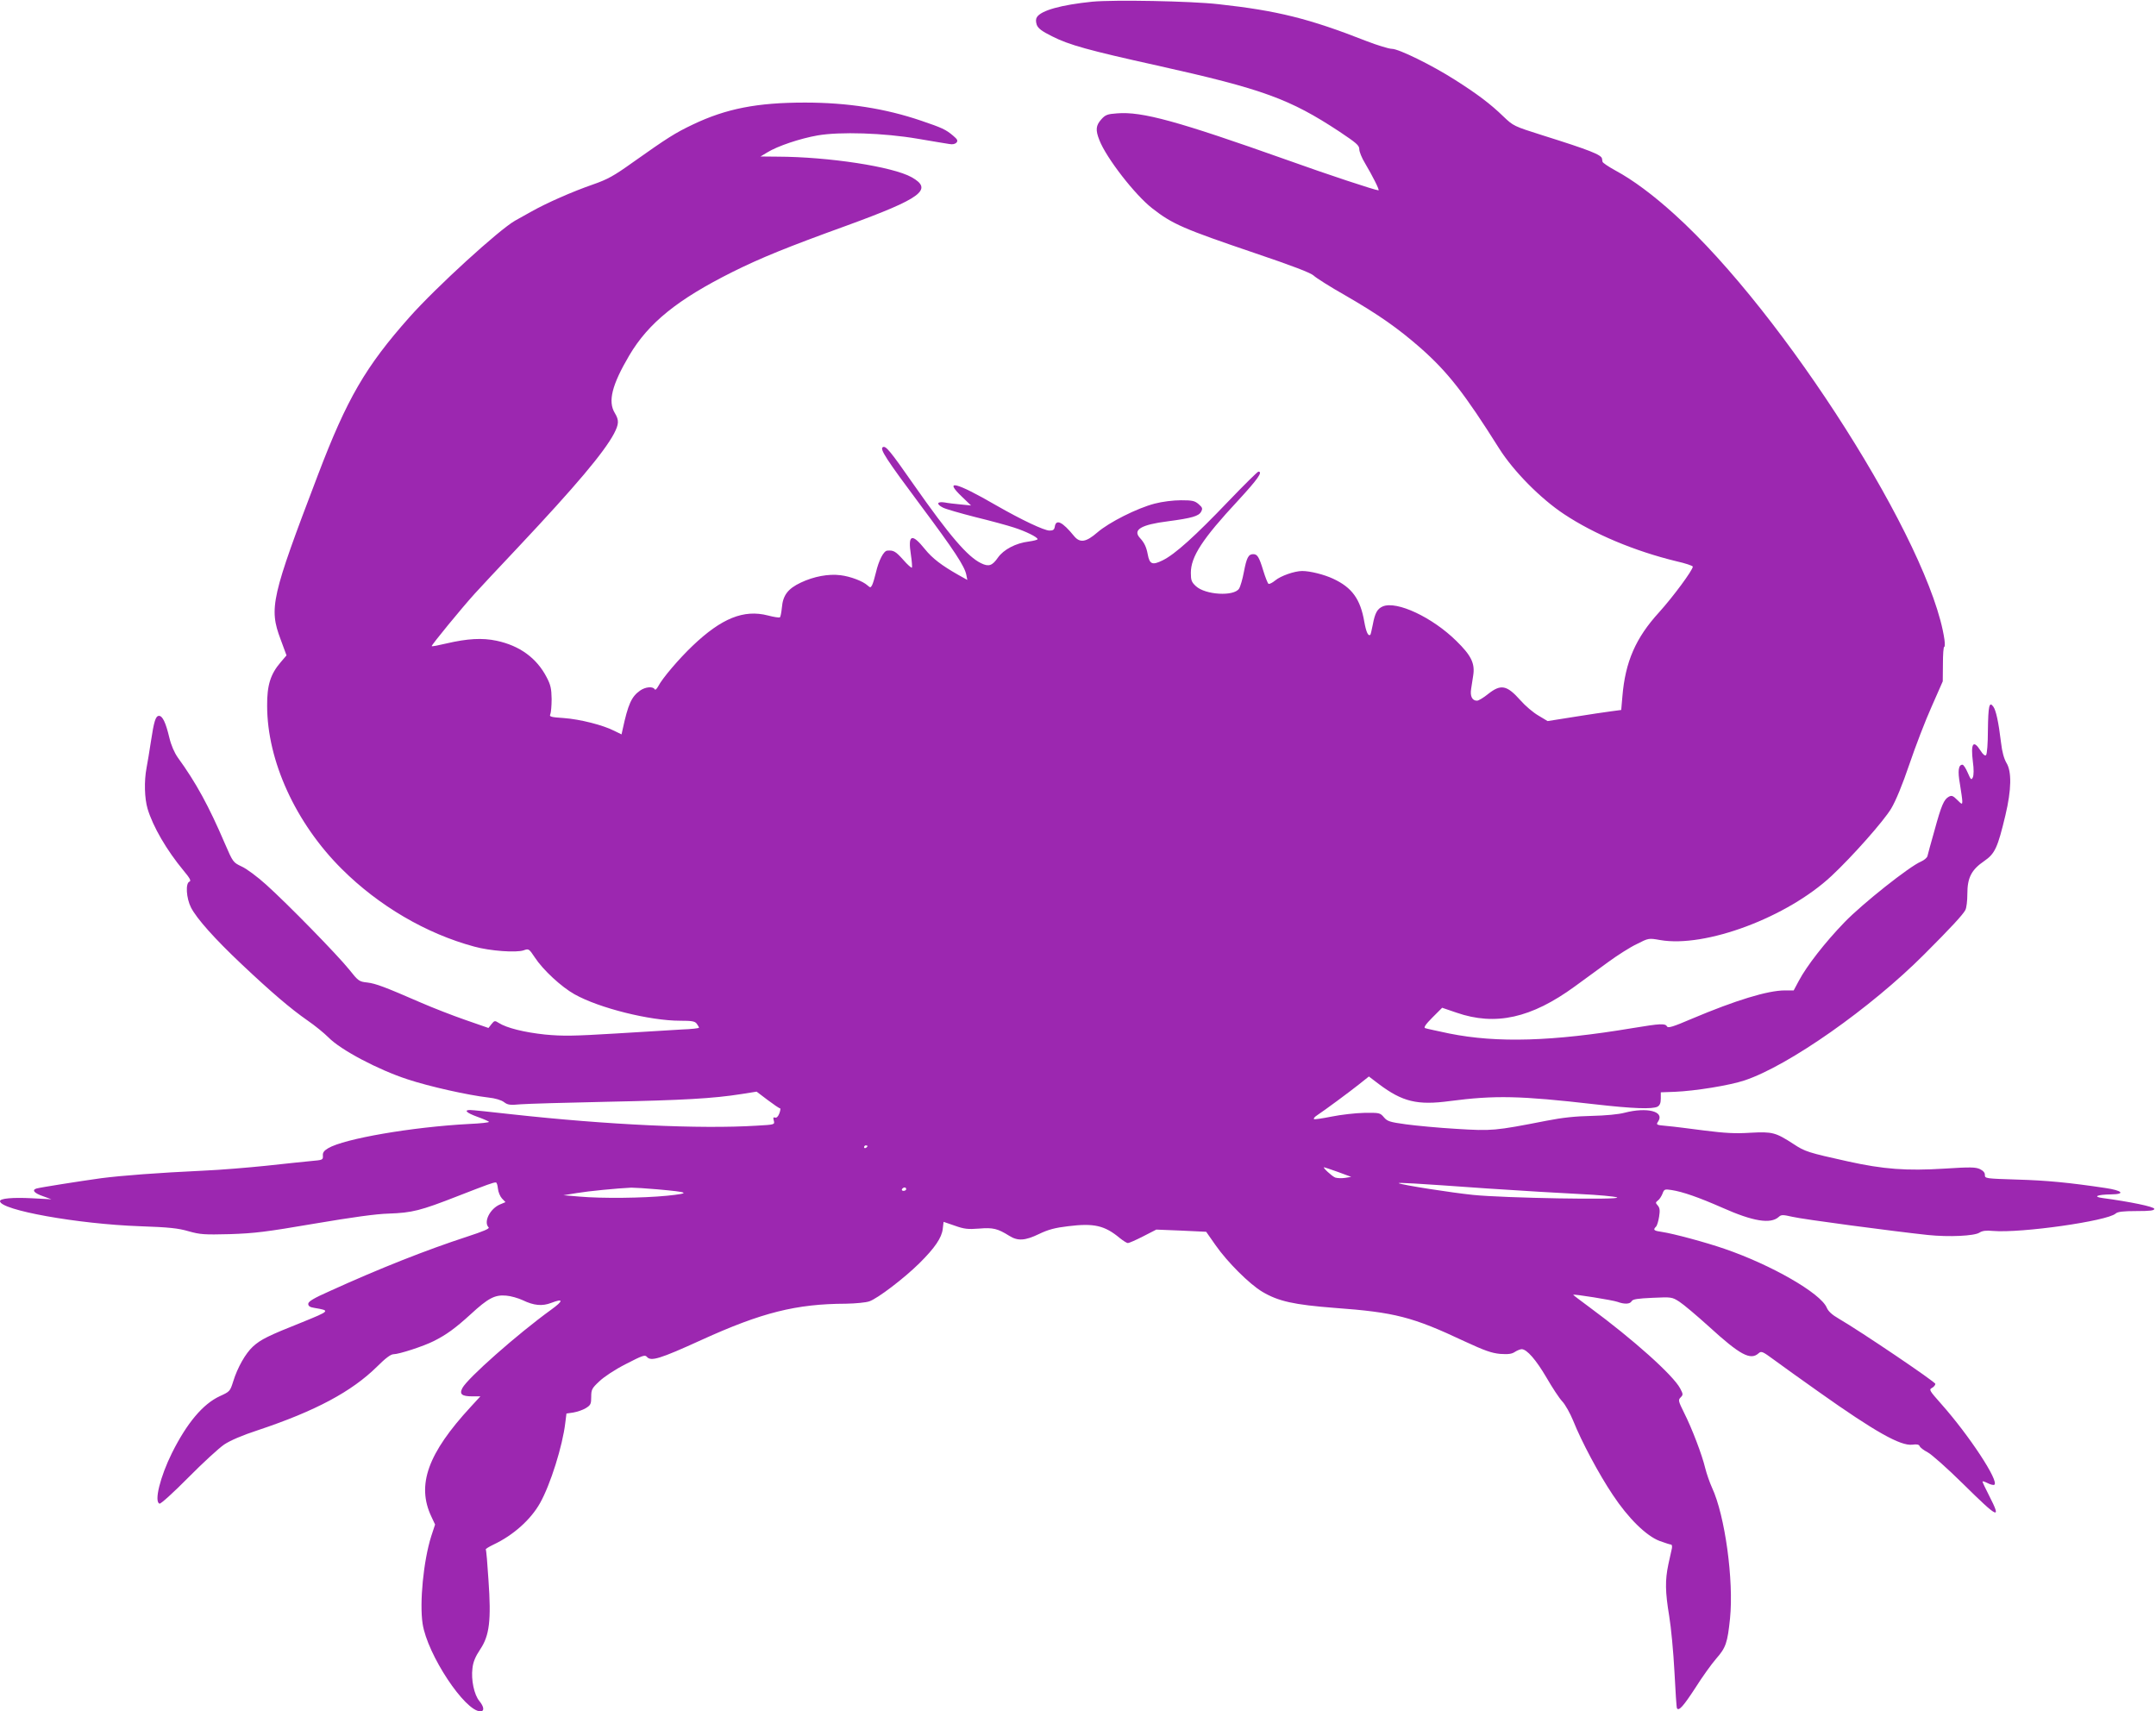 <?xml version="1.0" standalone="no"?>
<!DOCTYPE svg PUBLIC "-//W3C//DTD SVG 20010904//EN"
 "http://www.w3.org/TR/2001/REC-SVG-20010904/DTD/svg10.dtd">
<svg version="1.0" xmlns="http://www.w3.org/2000/svg"
 width="1280pt" height="1016pt" viewBox="0 0 1280 1016"
 preserveAspectRatio="xMidYMid meet">
<g transform="translate(0,1016) scale(0.1,-0.1)"
fill="#9c27b0" stroke="none">
<path d="M6485 10150 c-186 -19 -304 -52 -329 -92 -7 -11 -7 -26 -1 -45 8 -21
29 -38 92 -69 100 -51 217 -83 623 -173 629 -140 787 -198 1083 -393 100 -67
117 -81 117 -104 0 -15 15 -52 34 -83 45 -76 88 -161 80 -161 -18 0 -300 93
-545 181 -648 230 -859 288 -1007 276 -58 -4 -70 -9 -94 -36 -32 -36 -35 -63
-11 -123 41 -106 212 -326 314 -405 120 -94 186 -122 607 -265 228 -77 334
-118 351 -134 13 -13 98 -67 190 -119 197 -114 310 -193 447 -313 161 -143
258 -267 464 -594 85 -135 246 -298 385 -390 179 -119 420 -220 667 -280 54
-12 98 -27 98 -32 0 -21 -117 -179 -200 -271 -139 -152 -201 -294 -218 -500
l-7 -80 -60 -8 c-33 -4 -131 -19 -219 -33 l-158 -25 -55 33 c-31 18 -78 58
-106 90 -81 91 -116 98 -192 38 -27 -22 -57 -40 -66 -40 -29 0 -42 27 -35 70
3 22 9 57 12 78 12 73 -11 120 -100 207 -142 140 -353 239 -436 205 -33 -14
-47 -39 -60 -109 -6 -30 -12 -56 -14 -59 -13 -12 -25 15 -36 75 -23 136 -73
205 -185 257 -53 25 -137 46 -184 46 -45 0 -128 -29 -160 -56 -17 -14 -35 -23
-40 -20 -5 3 -19 39 -31 78 -25 82 -35 98 -60 98 -28 0 -39 -21 -55 -105 -8
-43 -21 -88 -29 -100 -31 -47 -200 -37 -256 15 -26 24 -30 35 -30 79 0 96 68
201 281 430 116 126 148 171 120 171 -5 0 -85 -79 -178 -176 -197 -206 -317
-315 -391 -351 -61 -30 -77 -23 -88 36 -8 43 -20 69 -47 98 -43 48 8 78 166
98 144 19 184 31 198 57 10 19 8 25 -15 45 -23 20 -38 23 -105 23 -45 0 -111
-8 -156 -20 -104 -27 -271 -111 -340 -171 -67 -58 -103 -64 -138 -22 -70 86
-108 104 -115 55 -3 -17 -10 -22 -31 -22 -32 0 -167 64 -317 150 -240 139
-315 157 -201 49 l52 -50 -60 6 c-33 3 -77 8 -97 12 -46 7 -51 -10 -9 -31 15
-8 102 -33 192 -56 90 -22 193 -50 229 -62 69 -22 140 -57 140 -69 0 -4 -24
-10 -52 -14 -77 -9 -150 -48 -183 -95 -34 -49 -55 -56 -100 -34 -80 38 -188
164 -399 465 -143 205 -168 235 -185 224 -19 -11 21 -72 223 -343 203 -272
263 -364 273 -415 l6 -30 -52 29 c-99 56 -156 99 -200 154 -78 97 -102 87 -83
-34 6 -39 8 -73 6 -76 -3 -3 -27 18 -52 47 -45 50 -57 57 -94 54 -22 -1 -51
-58 -68 -131 -7 -30 -17 -63 -22 -73 -9 -17 -11 -17 -27 -3 -28 26 -103 54
-161 61 -71 9 -158 -7 -236 -44 -76 -36 -106 -75 -112 -148 -3 -29 -8 -56 -12
-58 -5 -3 -37 2 -71 11 -143 37 -275 -16 -447 -180 -80 -76 -180 -193 -204
-240 -10 -18 -18 -25 -22 -17 -11 17 -55 13 -86 -9 -51 -36 -71 -80 -104 -233
l-6 -27 -43 21 c-66 34 -203 69 -300 76 -76 5 -87 8 -80 22 4 9 8 50 8 91 -1
62 -6 84 -29 128 -59 115 -161 189 -298 218 -85 18 -172 13 -297 -16 -46 -11
-86 -19 -88 -16 -4 4 178 226 255 311 25 28 141 152 258 276 344 366 508 561
569 674 30 58 31 80 5 123 -42 69 -17 167 86 342 114 193 286 332 614 496 167
83 324 147 675 274 447 163 517 215 387 288 -113 63 -493 121 -796 122 l-101
1 40 24 c61 38 196 83 299 101 133 23 392 15 596 -20 85 -14 169 -29 186 -31
20 -4 35 0 43 9 9 11 5 19 -20 40 -43 37 -68 48 -189 89 -214 73 -437 108
-692 108 -283 0 -467 -36 -664 -130 -107 -51 -151 -79 -360 -227 -109 -78
-147 -99 -233 -129 -124 -43 -276 -110 -368 -162 -37 -21 -80 -45 -95 -53 -95
-54 -468 -394 -627 -573 -261 -294 -371 -483 -544 -938 -277 -726 -291 -789
-221 -975 l35 -95 -35 -41 c-60 -70 -81 -136 -80 -258 0 -327 170 -698 444
-970 219 -218 500 -383 786 -460 94 -26 249 -37 293 -22 30 11 32 9 66 -42 49
-75 159 -176 236 -219 146 -82 447 -157 627 -157 69 0 87 -3 98 -17 7 -10 14
-21 14 -24 0 -4 -46 -9 -102 -11 -57 -3 -234 -14 -395 -24 -250 -15 -310 -16
-417 -6 -123 13 -228 39 -275 69 -23 15 -26 14 -43 -7 l-18 -23 -138 48 c-75
26 -193 72 -262 102 -214 93 -269 114 -320 120 -48 5 -53 9 -107 77 -70 87
-364 388 -493 504 -52 47 -118 96 -146 108 -50 24 -51 25 -99 136 -95 222
-172 363 -279 510 -21 30 -40 73 -51 120 -21 88 -40 128 -61 128 -20 0 -30
-32 -48 -152 -9 -57 -20 -128 -26 -157 -15 -79 -12 -180 6 -242 32 -107 113
-246 214 -368 37 -44 46 -61 35 -65 -25 -9 -19 -99 9 -154 34 -66 140 -185
300 -336 178 -168 292 -265 391 -334 44 -30 100 -76 125 -101 72 -74 295 -192
470 -249 130 -43 359 -94 480 -108 39 -4 76 -15 92 -27 22 -17 36 -19 100 -13
40 3 273 10 518 15 442 9 624 19 794 46 l88 14 66 -50 c36 -27 68 -49 73 -49
4 0 2 -14 -4 -30 -7 -19 -17 -28 -25 -25 -11 4 -13 -1 -8 -18 6 -24 5 -24
-101 -30 -337 -21 -888 5 -1459 68 -122 14 -231 25 -243 25 -39 0 -21 -17 42
-40 34 -12 66 -26 70 -30 4 -4 -50 -10 -120 -13 -336 -18 -739 -87 -835 -144
-25 -15 -33 -26 -31 -45 1 -24 -1 -25 -70 -31 -40 -4 -160 -16 -267 -28 -107
-11 -274 -25 -370 -29 -276 -13 -486 -29 -610 -45 -136 -19 -357 -54 -383 -61
-30 -9 -14 -28 39 -46 l49 -18 -115 6 c-116 6 -190 -1 -190 -17 0 -53 462
-136 830 -149 175 -6 229 -12 290 -30 68 -19 91 -21 245 -17 148 5 213 13 500
62 225 38 366 58 443 60 139 5 188 17 410 104 178 69 209 81 226 81 5 0 10
-16 12 -36 2 -21 13 -47 24 -59 l21 -22 -31 -13 c-61 -25 -101 -105 -69 -137
7 -7 -30 -23 -128 -55 -242 -79 -516 -187 -815 -323 -97 -43 -128 -62 -128
-76 0 -13 10 -20 37 -24 95 -16 94 -17 -73 -85 -201 -80 -246 -102 -293 -145
-43 -40 -91 -123 -117 -208 -18 -57 -20 -59 -79 -86 -100 -46 -195 -159 -284
-337 -70 -141 -107 -290 -74 -301 7 -3 84 67 170 154 87 88 183 176 214 197
36 24 108 55 200 85 342 114 557 229 708 378 49 49 81 73 97 73 33 0 180 48
239 78 74 37 128 76 219 159 104 96 144 117 211 111 28 -2 72 -15 98 -27 66
-32 116 -37 170 -16 73 28 73 13 0 -40 -202 -146 -498 -408 -528 -466 -19 -36
-3 -49 58 -49 l49 0 -57 -62 c-255 -276 -323 -464 -234 -652 l22 -47 -23 -70
c-46 -146 -70 -394 -51 -519 28 -183 251 -520 343 -520 25 0 22 27 -6 61 -31
37 -50 126 -41 195 4 38 18 70 46 112 55 82 66 172 49 412 -6 96 -13 178 -16
181 -2 3 19 16 46 29 117 55 221 148 276 246 62 110 134 340 150 476 l7 56 41
6 c23 4 56 15 74 26 29 18 32 25 32 67 0 43 4 51 48 92 28 27 93 70 158 103
97 50 113 56 124 43 24 -29 75 -14 325 100 358 163 562 214 857 215 58 1 119
7 139 14 50 17 208 138 297 226 93 92 133 152 139 204 l5 42 67 -23 c56 -20
78 -22 144 -17 83 7 110 0 179 -43 51 -32 94 -29 177 11 54 26 95 37 172 46
154 19 217 5 308 -71 20 -16 41 -29 47 -29 7 0 48 18 91 40 l78 40 148 -6 148
-7 56 -80 c69 -99 201 -231 277 -276 96 -57 187 -77 431 -96 356 -26 461 -53
769 -198 121 -56 161 -70 212 -75 48 -3 69 -1 88 12 14 9 32 16 40 16 31 0 86
-64 147 -168 34 -59 76 -123 94 -142 18 -19 47 -71 65 -115 49 -123 153 -318
235 -440 92 -139 199 -244 279 -274 31 -11 61 -21 67 -21 5 0 7 -10 5 -22 -3
-13 -12 -55 -21 -95 -20 -95 -19 -163 5 -308 11 -66 25 -214 31 -329 6 -116
12 -213 15 -218 11 -18 38 12 109 121 41 65 97 143 125 175 56 64 66 92 81
237 23 225 -30 613 -107 777 -14 31 -32 83 -40 115 -19 80 -79 237 -125 328
-35 71 -37 77 -21 93 15 15 15 19 -3 53 -41 78 -279 291 -537 481 -54 40 -98
73 -98 75 0 6 236 -32 263 -42 40 -15 75 -14 84 4 7 12 36 16 124 20 113 5
115 5 159 -23 25 -16 103 -82 175 -147 186 -170 248 -203 296 -159 16 14 23
11 91 -39 40 -30 161 -116 268 -192 333 -236 483 -320 553 -312 28 4 40 1 44
-9 3 -8 24 -24 47 -36 22 -11 118 -96 212 -189 209 -206 228 -215 154 -70 -22
43 -40 81 -40 85 0 4 14 -1 30 -9 17 -9 35 -13 40 -10 31 19 -148 292 -316
481 -69 78 -73 84 -54 94 11 6 20 17 20 24 0 12 -444 312 -573 387 -40 23 -63
44 -72 66 -36 85 -327 253 -607 349 -113 39 -303 90 -370 100 -50 7 -56 12
-36 32 6 6 14 33 18 59 6 37 4 52 -8 66 -14 16 -14 18 1 30 9 6 21 25 27 40
10 27 13 28 53 22 66 -10 161 -43 302 -105 184 -82 287 -98 335 -55 15 14 24
14 81 1 62 -15 599 -86 804 -108 126 -13 276 -6 307 14 16 11 40 14 80 10 168
-14 679 59 728 103 12 11 44 15 123 15 82 0 107 3 107 13 0 13 -148 43 -305
64 -63 8 -35 21 48 22 88 1 68 23 -34 38 -214 32 -348 45 -525 50 -184 6 -190
6 -190 27 1 13 -9 25 -29 35 -26 12 -56 13 -211 3 -225 -14 -362 -4 -574 43
-235 52 -254 58 -322 103 -107 69 -124 74 -256 67 -90 -6 -152 -2 -272 13 -85
11 -185 24 -222 27 -67 6 -67 7 -53 28 38 59 -67 85 -199 51 -37 -10 -113 -17
-196 -19 -96 -2 -174 -10 -270 -29 -307 -60 -322 -61 -533 -48 -105 6 -241 19
-300 27 -96 13 -111 18 -131 42 -23 27 -27 27 -117 26 -52 -1 -139 -11 -193
-22 -55 -11 -102 -18 -105 -15 -4 4 5 14 19 23 48 32 190 137 248 183 l59 47
59 -45 c140 -105 228 -127 421 -101 269 35 416 32 861 -19 228 -26 342 -30
373 -14 13 8 19 21 19 48 l0 37 83 3 c121 5 326 38 415 68 261 87 749 430
1067 749 157 157 229 235 243 262 7 12 12 55 12 96 0 96 24 143 100 195 64 44
80 79 126 272 36 151 38 260 6 311 -14 24 -26 65 -32 120 -15 124 -30 192 -46
214 -24 33 -30 5 -32 -142 0 -75 -5 -140 -11 -146 -6 -6 -18 3 -33 27 -43 67
-59 43 -45 -68 6 -42 5 -77 0 -90 -9 -19 -12 -17 -31 27 -11 26 -25 47 -31 47
-24 0 -29 -37 -15 -115 7 -44 14 -90 14 -102 0 -20 -2 -20 -30 8 -25 25 -33
28 -50 19 -29 -16 -44 -50 -85 -200 -21 -74 -40 -143 -42 -153 -3 -10 -20 -24
-38 -32 -68 -28 -349 -251 -455 -361 -116 -120 -223 -258 -270 -346 l-31 -58
-52 0 c-102 0 -294 -59 -552 -168 -112 -48 -142 -57 -148 -46 -11 19 -37 18
-206 -10 -473 -79 -802 -89 -1086 -32 -71 15 -136 29 -144 32 -10 3 2 22 43
63 l58 58 85 -29 c231 -80 444 -33 703 156 58 42 148 108 200 146 52 38 127
86 167 105 71 36 71 36 139 24 269 -47 755 135 1018 381 123 115 310 326 354
400 27 45 67 142 108 263 36 106 95 260 132 342 l66 150 1 103 c0 56 3 102 8
102 4 0 4 19 1 43 -82 565 -953 1938 -1602 2524 -128 116 -248 205 -350 260
-42 23 -78 47 -78 53 -1 5 -2 14 -3 18 -3 23 -74 51 -351 138 -174 55 -175 56
-235 113 -75 73 -156 134 -287 217 -138 88 -334 184 -374 184 -18 0 -86 21
-151 46 -341 134 -531 181 -878 219 -166 19 -622 27 -750 15z m-1335 -6794 c0
-3 -4 -8 -10 -11 -5 -3 -10 -1 -10 4 0 6 5 11 10 11 6 0 10 -2 10 -4z m2794
-154 l78 -29 -36 -6 c-21 -3 -47 -2 -59 2 -20 8 -77 61 -66 61 3 0 40 -13 83
-28z m887 -98 c196 -13 444 -28 550 -33 107 -5 205 -14 219 -20 36 -16 -673
-4 -855 15 -127 13 -416 58 -440 69 -13 6 90 0 526 -31z m-4928 -5 c191 -17
201 -23 57 -38 -145 -14 -383 -17 -520 -5 l-95 8 80 13 c72 12 238 28 323 32
19 0 88 -4 155 -10z m1477 1 c0 -5 -7 -10 -16 -10 -8 0 -12 5 -9 10 3 6 10 10
16 10 5 0 9 -4 9 -10z"/>
</g>
</svg>
